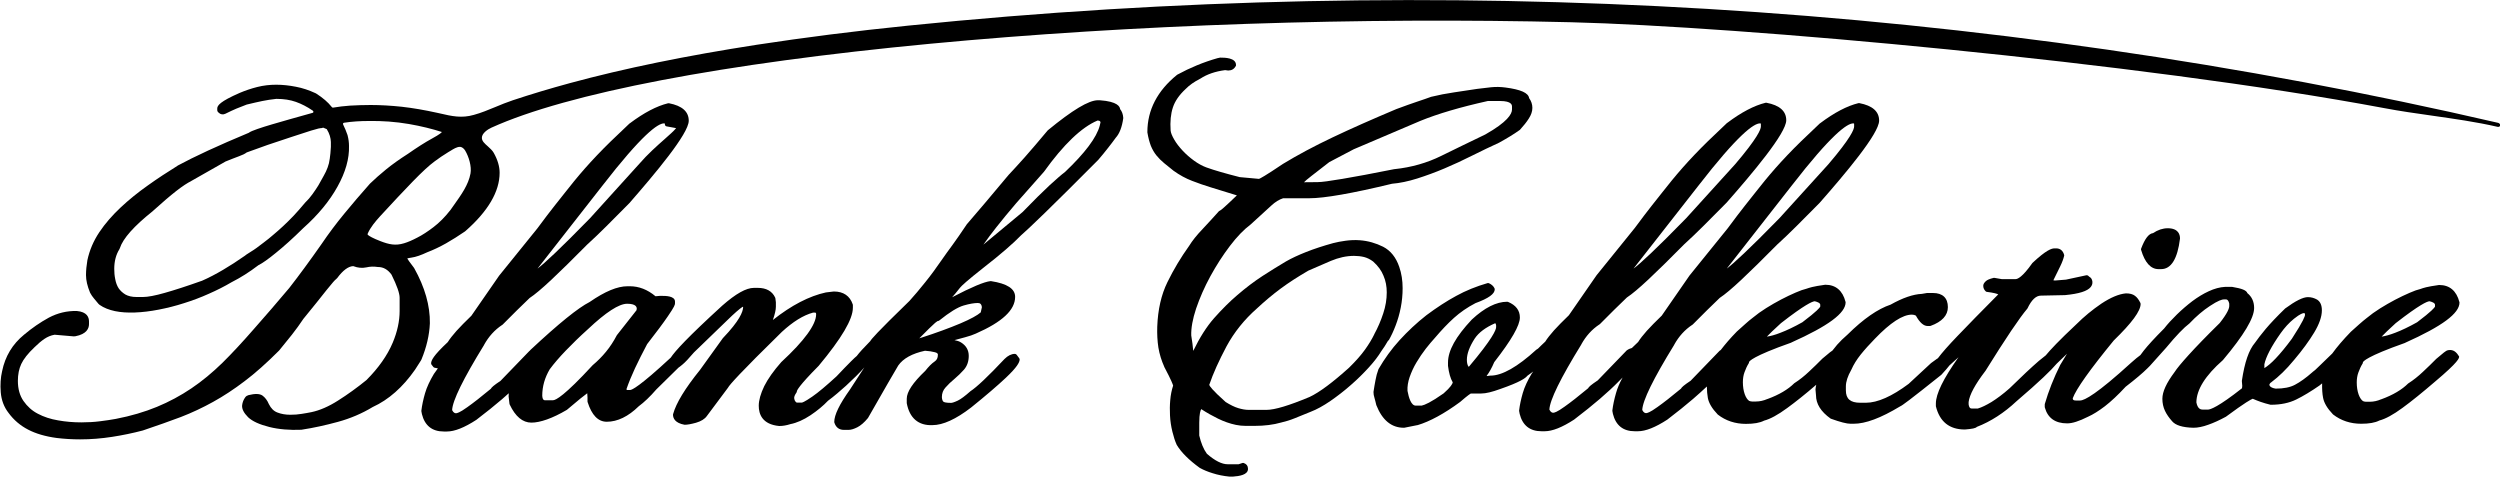 <svg xml:space="preserve" style="enable-background:new 0 0 2000 381.3;" viewBox="0 0 2000 381.3" y="0px" x="0px" xmlns:xlink="http://www.w3.org/1999/xlink" xmlns="http://www.w3.org/2000/svg" id="Layer_2_00000080890632519916676530000005433843965596349313_" version="1.1">
<g id="Layer_1-2">
	<path d="M1998.6,98.3C1793.2,50.7,1580.3,20,1365.7,7.1C1153.6-5.6,938.5-1.1,726.6,20.5c-43.5,4.4-83.1,9.5-121.1,15.3
		c-56.8,8.8-105.7,18.8-149.6,30.7c-15.8,4.3-31.2,8.9-45.6,13.7c-4.8,1.6-9.5,3.5-14,5.4c-5.6,2.3-11.3,4.7-17.2,6.3
		c-9.7,2.8-17.5,1.1-27.3-1.2l-1.8-0.4c-10.4-2.3-19.7-3.9-28.6-4.9c-8.5-0.9-16.9-1.4-24.9-1.4c-5.6,0-11.2,0.2-16.5,0.5
		c-4.7,0.3-9.3,0.9-13.5,1.6c-0.4,0.1-0.7-0.1-1-0.4c-1.7-2.1-3.5-4-5.4-5.6c-2.2-1.9-4.7-3.7-7.2-5.3c-0.2-0.1-0.4-0.2-0.6-0.3
		c-5-2.3-10.2-4.1-15.6-5.1c-10.6-2.1-21.1-2.3-30.9,0.2c-4.8,1.2-9.5,2.8-14,4.7c-15.8,6.9-18,10.1-18,12.5v1.4
		c0,0.5,0.2,0.9,0.5,1.3l0.7,0.7c1.4,1.4,3.5,1.7,5.3,0.8c3.2-1.6,6.2-3,8.8-4.1c3.2-1.3,6-2.4,8.4-3.3c0,0,0.1,0,0.1,0
		c4.6-1.1,8.8-2.1,12.3-2.8c3.5-0.7,7.2-1.3,11.1-1.7c0.1,0,0.1,0,0.2,0c5.8,0,11,0.8,15.5,2.4c4.5,1.6,9,3.9,13.5,7
		c0.1,0,0.1,0.1,0.2,0.2c0.4,0.4,0.3,0.8,0.3,0.9c0,0.2-0.2,0.6-0.7,0.7l-18.2,5.1c-4.9,1.4-9.6,2.7-14.2,4.1
		c-4.4,1.3-8.3,2.5-11.7,3.7c-3.4,1.2-5.6,2.1-6.7,2.9c0,0-0.1,0.1-0.1,0.1c-24.5,10.2-43.7,19.1-57,26.3c-0.1,0-0.2,0.1-0.2,0.2
		c-7.9,4.9-15.9,10.1-23.7,15.7c-7.8,5.5-15.1,11.4-21.7,17.6c-6.6,6.2-12.4,12.8-17,19.7c-4.7,7-7.9,14.5-9.6,22.5
		c-0.7,4.1-1.1,8.1-1.1,11.9c0,4.2,1.1,8.8,3.2,13.9c0.1,0.1,0.1,0.3,0.2,0.4c0.8,1.5,1.8,3,3,4.4c1.1,1.3,2.3,2.8,3.6,4.3
		c0.3,0.3,0.6,0.6,0.9,0.8c3.4,2.4,7.6,4,12.3,5c4.8,1,10.2,1.3,15.9,1.1c5.9-0.2,12.4-1,19.1-2.3c6.7-1.3,13.5-3,20.3-5.2
		c6.7-2.1,13.4-4.6,19.8-7.5c6.4-2.8,12.5-5.9,18.1-9.2c7.3-3.7,14.4-8.2,21.2-13.4c0,0,0.1,0,0.1-0.1c3.4-1.7,8.1-5,14.2-10
		c6.2-5,13.6-11.6,21.9-19.8c11.9-10.6,21.1-21.8,27.4-33.2c6.4-11.5,9.5-22.4,9.2-32.5c0-2.9-0.4-5.7-1.1-8.4
		c0-0.1-0.1-0.3-0.1-0.4l0,0c-1-2.9-2.2-5.8-3.5-8.4c-0.2-0.4-0.1-0.8,0-0.9c0.1-0.2,0.3-0.4,0.7-0.5c6.4-1,13-1.4,19.6-1.4
		c10.9-0.2,21.8,0.6,32.3,2.4c9.8,1.7,18.7,3.9,26.4,6.4c-0.2,0.3-1.2,1.6-8,5.3c-5.5,3-11.9,7.1-19.2,12.2
		c-6.6,4.2-12.5,8.4-17.4,12.4c-4.9,4-9.2,7.8-12.8,11.3c-0.1,0.1-0.1,0.2-0.2,0.2c-7.3,8.2-14.2,16.3-20.6,24.1
		c-6.5,7.9-12.5,15.9-17.9,23.9c-9.8,14-18.6,25.9-26,35.4c-4.8,5.7-9.7,11.4-14.4,16.9c-4.7,5.4-9.3,10.7-13.8,15.8
		c-8.9,10.2-17.4,19.4-25.3,27.2c-7.9,7.7-16.2,14.6-24.8,20.4c-8.6,5.8-17.9,10.8-27.6,14.8c-9.7,4-20.8,7.3-32.8,9.6
		c-3.7,0.7-7.9,1.3-12.6,1.9c-4.7,0.6-9.7,0.9-15,0.9c-6.2,0-12.5-0.5-18.6-1.6c-6-1-11.5-2.8-16.2-5.3c-4.7-2.4-8.5-5.9-11.5-10.2
		c-3-4.3-4.5-9.7-4.5-16.1c0-5.1,0.9-9.7,2.7-13.5c1.8-3.9,5.3-8.4,10.6-13.4c2.7-2.7,5.4-5,8.1-6.8c2.4-1.6,5-2.7,7.9-3.2
		c0.1,0,0.2,0,0.3,0l15.1,1.3c0.4,0,0.9,0,1.3-0.1c9-1.7,10.9-6.3,10.9-9.7v-2.1c0-3.5-1.7-7.7-9.7-8.4c0,0-0.1,0-0.1,0
		c-7.8-0.2-15.3,1.6-22.3,5.3c-6.8,3.7-13.5,8.3-19.9,13.7c-9.2,7.5-15.1,17.3-17.5,29.1c-1.2,5.1-1.6,10.8-1.1,16.9
		c0.5,6.3,2.6,11.9,6.3,16.6c4.1,5.6,9.4,10.1,15.6,13.3c6.1,3.2,13.9,5.5,23,6.7c5.9,0.7,12.2,1.1,18.6,1.1c8.5,0,17.1-0.7,25.5-2
		c8.4-1.3,16.6-3,24.6-5.1c0.1,0,0.2-0.1,0.3-0.1c11.3-3.8,21.4-7.4,30.2-10.7c8.8-3.4,17.5-7.5,25.8-12.1
		c8.3-4.6,16.7-10.1,25.1-16.5c8.4-6.3,17.6-14.5,27.4-24.3c0.1-0.1,0.2-0.2,0.3-0.3c3.4-4.1,6.9-8.4,10.2-12.6
		c3.3-4.2,6.4-8.5,9.2-12.7c8-9.8,14.2-17.5,18.5-23c4.9-6.1,6.8-8.2,7.7-8.8c0.4-0.3,0.7-0.6,0.9-0.9c4.5-6.1,8.8-9.3,12.7-9.5
		c0,0,0.2,0,0.4,0.1c3.4,1.3,6.8,1.6,10.2,0.9c2.9-0.7,6-0.8,9.1-0.3c0.1,0,0.2,0,0.2,0c4.3,0,7.8,2,10.8,6.1c0,0.1,0.1,0.1,0.1,0.2
		c4.2,8.5,6.4,14.7,6.4,18.3v10.6c0,8.2-1.9,16.7-5.5,25.3c-4.3,10.2-11.4,20.3-21,29.9c0,0-0.1,0.1-0.1,0.1
		c-7.4,6-15,11.5-22.6,16.3c-7.5,4.8-14.7,7.9-21.3,9.3c-2.3,0.5-4.9,0.9-7.9,1.4c-2.8,0.5-5.9,0.7-9.1,0.7c-3.8,0-7.2-0.6-10.3-1.8
		c-2.9-1.1-5.1-3.3-6.8-6.7c-1.3-3.1-3.1-5.4-5.2-6.9c-2.2-1.5-5.9-1.6-11.1-0.3c-1,0.3-1.9,0.8-2.5,1.6c-1.5,2-2.3,4.1-2.6,6.5
		c-0.3,2.9,1.3,6.1,4.8,9.6c3.5,3.3,9.1,5.8,17,7.8c7.6,1.9,16.3,2.6,25.7,2.2c0.2,0,0.4,0,0.5-0.1c9.1-1.4,18.7-3.5,28.6-6.2
		c9.9-2.7,19.3-6.7,27.9-11.9c12.7-5.8,24-15.8,33.8-29.8c1-1.5,1.8-2.8,2.5-3.9c0.7-1.1,1.4-2.3,2.3-3.6c0.2-0.3,0.3-0.5,0.4-0.8
		c4-9.7,6.3-19.4,6.7-28.9c0.2-14-4-28.8-12.5-44c-0.1-0.2-0.2-0.4-0.4-0.6c-3.3-4.3-4.7-6.3-5.2-7.2c0.5-0.2,1.5-0.5,3.3-0.7
		c3.6-0.5,7.8-2,12.7-4.3c5-1.9,10-4.3,15-7.1c4.9-2.8,10-6,15.1-9.5c0.2-0.1,0.3-0.2,0.5-0.4c18.1-15.9,27.3-31.6,27.3-46.6
		c0-5-1.6-10.4-4.7-15.9c-1.1-2-3-3.6-4.7-5.2c-2.5-2.2-4.8-4.2-4.8-6.8c-0.1-3.7,4.8-6.9,7.7-8.2c60.7-27.5,185.3-51.4,351-67.1
		c161.4-15.3,343.5-21.4,512.8-17.2c133.7,3.3,453.5,31.8,650.4,68.7c12.6,2.4,25.5,4.2,38.1,6c17.4,2.5,35.5,5,52.7,9
		c0.9,0.2,1.9-0.4,2.1-1.3C2000.2,99.5,1999.6,98.6,1998.6,98.3L1998.6,98.3z M376.4,138.8c-1.7,9.2-7.5,17.1-13,24.9
		c-1.1,1.5-2.1,2.9-3.1,4.4l-0.1,0.1c-4.3,5.5-8.8,10-13.4,13.5c-4.6,3.5-9,6.4-13,8.4c-4,2.1-7.5,3.6-10.5,4.5
		c-6.9,2.1-12,1-19-1.7c-6.2-2.4-8.8-4-9.9-4.9c-0.4-0.3-0.4-0.8-0.2-1.2l0,0c2.2-5,6-9.5,9.7-13.6c10.2-11.1,19.1-20.6,26.4-28.1
		c7.2-7.4,13-12.8,17.4-16c3.2-2.4,7.1-5.1,11.1-7.5c0.5-0.3,1.1-0.6,1.7-1c2.2-1.4,5-3.1,7.2-3.1c0.2,0,0.4,0,0.6,0
		c1.4,0.2,2.8,1.3,3.8,2.9C375.1,125.4,377.4,133.2,376.4,138.8L376.4,138.8z M264.7,113.6v3.9c-0.2,3.7-0.5,6.9-0.9,9.5
		c-0.3,2.5-0.9,4.9-1.7,7c-0.8,2.1-1.8,4.4-3.1,6.6c-1.2,2.2-2.7,4.8-4.3,7.7c-1.1,1.8-2.7,4.2-4.7,7c-1.9,2.6-3.7,4.7-5.4,6.3
		c-0.2,0.1-0.3,0.3-0.4,0.4c-3.4,4.1-6.6,7.7-9.4,10.7c-2.9,3-5.7,5.8-8.3,8.2c-2.7,2.5-5.3,4.8-7.7,6.8c-2.4,2.1-5,4.2-7.8,6.3
		c-4.1,3.2-7.5,5.7-10.2,7.3c-3.4,2.1-4.5,2.9-4.9,3.3c-6,4.2-11.9,8-17.5,11.3c-5.6,3.3-11.3,6.3-17,8.8c0,0-0.1,0-0.1,0
		c-11.8,4.2-21.7,7.4-29.5,9.6c-7.7,2.2-13.6,3.3-17.4,3.3h-5.2c-3.6,0-6.6-0.7-8.9-2c-2.3-1.4-4.1-3.1-5.4-5
		c-1.3-2-2.2-4.5-2.7-7.2c-0.6-2.8-0.8-5.6-0.8-8.3c0-6.1,1.4-11.4,4.1-15.7c0.2-0.3,0.3-0.6,0.4-0.9c2.5-7.8,11.4-17.7,26.2-29.5
		c0.1-0.1,0.1-0.1,0.2-0.2c7.4-6.7,13.7-12.1,18.7-16c5-3.9,9-6.5,11.9-7.9c0,0,0.1,0,0.1-0.1l27.1-15.4c0,0,0.1,0,0.1-0.1
		c4.5-1.8,8.2-3.3,11-4.3c2.8-1,4.8-2,6.1-3c0.1-0.1,0.2-0.1,0.2-0.1c4.8-1.8,10.4-3.8,16.7-6c6.4-2.2,12.8-4.3,18.9-6.3
		c6.4-2.1,11.6-3.8,15.7-5.1c5.8-1.8,7.4-2,7.9-2c0.1,0,0.3,0,0.4,0c0.5-0.1,1-0.2,1.4-0.4l2.9,1.2
		C263.7,107,264.6,110.5,264.7,113.6L264.7,113.6z"></path>
	<path d="M879.8,80.2c0,0-0.1,0-0.1,0h-1.4c-7.3,0-20.3,7.8-40,24c-0.1,0.1-0.2,0.2-0.2,0.2c-7,8.4-13.2,15.6-18.3,21.4
		c-5.1,5.7-9.4,10.4-12.8,14c0,0,0,0-0.1,0.1L788,162.4l-14.7,17.2c0,0-0.1,0.1-0.1,0.2c-4.4,6.6-8.2,12-11.3,16.3
		c-3.2,4.3-5.7,7.8-7.5,10.4c-5.1,7.4-9.9,14-14.3,19.4c-4.4,5.5-8.6,10.5-12.5,14.8c-26.7,25.9-30.6,30.7-31.4,32.2
		c-5.4,5.5-8.8,9.2-10.8,11.9c-0.9,0.7-2.3,2-4.5,4.2c-3.2,3.2-7.2,7.3-11.7,12.1c-8.1,7.4-14.6,12.9-19.4,16.2
		c-6.5,4.5-8.2,4.8-8.4,4.8h-3.9c-0.1,0-0.4-0.1-1-0.7c-0.5-0.5-0.9-1.3-1.1-2.4c0-0.1,0-0.1,0-0.2c-0.3-1.1,0.4-2.8,1.8-4.8
		c0.2-0.3,0.3-0.6,0.3-1c0.1-0.7,1.5-4.3,17.3-20.2c0,0,0.1-0.1,0.1-0.1c18.4-22.1,27.4-37.3,27.4-46.5v-2.1c0-0.2,0-0.4-0.1-0.6
		c-2.3-6.8-7.5-10.3-15-10.3c-0.1,0-0.1,0-0.2,0l-5.9,0.7c0,0-0.1,0-0.2,0c-13.5,2.9-27.9,10.4-42.6,22.1c1.6-4.7,2.4-8.1,2.4-10.6
		V242c0,0,0-0.1,0-0.2l-0.4-3.2c0-0.2-0.1-0.4-0.2-0.6c-2.4-5.1-7.1-7.7-13.8-7.7h-3.2c-6.1,0-14.4,4.6-25.3,14.2
		c-27.7,25.3-37.7,36.3-41.2,41.6c-25,23.2-31.1,25.9-32.5,25.9h-2.5c-0.1,0-0.2,0-0.2,0c0,0-0.1-0.3-0.2-0.8
		c1.8-5.2,4.1-10.8,6.8-16.6c2.8-5.9,6-12.4,9.7-19.3c7.4-9.5,13-17,16.6-22.3c5.3-7.7,5.7-9.3,5.7-10.3v-1.4
		c0-4.6-7.6-4.6-10.5-4.6h-1.4c0,0-0.1,0-0.2,0l-3.5,0.3c-3.2-2.7-6.6-4.7-9.9-6c-3.6-1.4-7.2-2-10.6-2H502c-8.1,0-18,4.1-30.3,12.6
		c-9.1,4.6-24.6,17.1-47.2,38.2c-0.1,0.1-0.1,0.1-0.2,0.2c-0.1,0.2-0.2,0.3-0.4,0.5c-0.1,0.1-0.2,0.1-0.3,0.2
		c-0.1,0.1-0.2,0.1-0.2,0.2l-23,23.8c-5.4,3.6-7.2,5.2-7.7,6.3c-7.7,6.4-14,11.3-18.8,14.7c-6.2,4.5-8.4,4.9-9.1,4.9
		c-0.8,0-2-0.3-3.1-2.5c0.3-7.6,8.9-25.1,25.6-52.2c0,0,0,0,0-0.1c3.6-6.5,8.4-11.9,14.5-15.9c0.1-0.1,0.2-0.1,0.3-0.2l11.4-11.4
		c3.6-3.6,7-6.9,10.2-9.9c4.1-2.7,9.7-7.4,17.3-14.5c7.5-7,17.1-16.5,28.7-28.2c4.7-4.2,9.8-9.2,15.3-14.6l18.4-18.5
		c0,0,0,0,0.1-0.1C523.8,139.2,551,107,551,96.6c0-7.3-5.3-12-15.8-14c-0.2,0-0.5,0-0.7,0c-9.1,2.2-19.4,7.6-30.7,16.1
		c-0.1,0-0.1,0.1-0.2,0.1l-15.1,14.4c-7.7,7.5-14.6,14.8-20.6,21.6c-6,6.8-11.3,13.4-16,19.4c-1.9,2.3-4.7,5.9-8.4,10.6
		c-3.7,4.7-8.3,10.7-13.6,17.9l-30.4,37.6c0,0-0.1,0.1-0.1,0.1l-22.3,32.2c-4.9,4.7-8.9,8.8-11.9,12.1c-3,3.4-5.4,6.4-7,9
		c-11.8,11-13.3,14.8-13.3,17c0,0.4,0.1,0.8,0.4,1.1l1.4,1.8c0.3,0.3,0.7,0.6,1.1,0.6c1.2,0.2,2,0.4,2.5,0.5l-3,4.2
		c0,0,0,0.1-0.1,0.1c-3.3,5.5-5.8,10.8-7.2,15.7c-1.4,4.9-2.4,9.5-2.9,13.8c0,0.2,0,0.3,0,0.5l0.4,2.1c0,0,0,0.1,0,0.1
		c2.3,9.3,8.2,14,17.5,14h2.5c6.2,0,14-3.1,23.7-9.4c0,0,0.1,0,0.1-0.1c7.7-5.9,14.6-11.4,20.4-16.4c1.8-1.6,3.6-3.1,5.3-4.7
		c-0.1,0.8-0.1,1.6-0.1,2.4c0,0.1,0,0.1,0,0.2l0.7,6c0,0.2,0.1,0.4,0.2,0.5c4.5,9.5,10.3,14.4,17.3,14.4c7,0,16.8-3.4,28.2-10.1
		c0.1,0,0.2-0.1,0.3-0.2c9.3-7.9,13.9-11.6,16.2-13.2c0,0,0,0.1,0,0.1c0.1,0.9,0.2,2,0.2,3.3v3.2c0,0.2,0,0.4,0.1,0.5
		c3.3,10.4,8.4,15.7,15.3,15.7c8.6,0,17.2-4.2,25.6-12.4c4.2-3.1,9-7.6,14.1-13.5c7.8-7.6,13.5-13.2,17.7-17.4
		c0.7-0.5,1.7-1.2,3.1-2.4c2.2-1.8,5.2-5,9.3-9.8c11.2-10.8,19.9-19.2,26.4-25.5c5.9-5.8,10.1-9.4,12.4-10.9h0.5c0,0,0,0.1,0,0.2
		c-0.1,3.8-3,11-16,24.6c-0.1,0.1-0.1,0.1-0.2,0.2l-18.2,25.3c-12.2,15.1-19.2,26.7-21.6,35.4c0,0.2-0.1,0.3-0.1,0.5
		c0,2.9,1.6,6.7,9.2,8.1c0.1,0,0.2,0,0.3,0c2,0,4.9-0.5,8.9-1.6c4.1-1.2,7-3,8.7-5.4l16.8-22.5c0.1-0.1,0.1-0.2,0.2-0.3
		c1.1-2.1,9.4-11.6,43-44.5c8.8-8.1,17.1-13.3,24.9-15.4h1.5c0.6,0,1,0,1,1.4c0,8.1-9.3,21-27.8,38.1c0,0-0.1,0.1-0.1,0.1
		c-6.1,6.9-10.7,13.4-13.6,19.2c-2.9,6-4.4,11.3-4.4,15.7c0,6.7,2.8,14.9,16.3,16.2c0.1,0,0.1,0,0.2,0c2.7,0,5.7-0.5,8.8-1.5
		c5.1-1,10.5-3.4,16.1-7.1c5.5-3.7,10.2-7.6,14-11.6c2.5-1.9,5-3.8,7.3-5.8c2.3-2,4.7-4,7.1-6.2c6.1-5.6,10.8-10.3,13.9-13.8
		c0.3-0.3,0.6-0.6,0.8-0.9l-11.5,17.7c-8.5,11.9-12.6,20.4-12.6,26c0,0.2,0,0.4,0.1,0.5c1.2,3.8,3.8,5.8,7.6,5.8h3.8
		c1.9,0,4.2-0.7,7-2.1c2.7-1.4,5.5-3.8,8.4-7.3c0.1-0.1,0.1-0.2,0.2-0.3l16.1-28.1l8-13.7c3.9-5.6,11.1-9.6,21.4-11.8
		c3,0.2,5.8,0.6,8,1.2c2.3,0.6,2.3,1.5,2.3,2c0,2.5-0.8,4.2-2.6,5.4c-2.4,1.6-4.8,4.1-7.5,7.5c-10,9.5-14.8,16.8-14.8,22.3v3.2
		c0,0.1,0,0.2,0,0.3c2.2,12,9.4,18.1,20.6,17.6c8.3,0,18.7-4.7,30.9-14.1c11.9-9.6,21.2-17.6,27.8-23.8c9.2-8.7,10.7-12.2,11-14.2
		c0.1-0.5,0-1-0.3-1.4l-2.1-2.8c-0.3-0.4-0.9-0.7-1.4-0.7c-2.8,0-5.6,1.4-8.3,4.1c-13.1,13.9-22.3,22.6-27.3,25.8
		c-0.1,0-0.2,0.1-0.2,0.2c-4.1,3.6-7.4,6.1-9.9,7.3c-3,1.4-4.6,1.8-5.4,1.8c-4.2,0-5.6-0.6-6-0.9c-0.7-0.5-1.2-1.8-1.3-3.7
		c0-3.1,1-5.6,2.9-7.7c2.1-2.4,4.5-4.7,7.2-6.9c2.7-2.3,5.3-4.8,7.6-7.4c2.5-2.9,3.8-6.6,3.8-11c0-4.6-2.1-8.2-6.1-10.7
		c-1.4-0.9-3.2-1.5-5.3-1.9c2.8-0.7,5.6-1.5,8.5-2.3c3.4-0.9,6.3-1.9,8.5-2.9c21.2-9.3,31.5-18.9,31.5-29.4
		c0-6.5-6.3-10.6-19.3-12.6c-0.1,0-0.3,0-0.4,0c-5,0.5-15,4.7-30.7,12.9c1.5-1.7,3.6-4.1,6.3-7.6c1.2-1.5,5.5-5.6,19-16.2
		c13.5-10.5,23.5-19.2,29.9-25.8c2.4-2,8.8-8,18.9-17.8c10.2-9.9,24.6-24.2,42.7-42.4c0,0,0.1-0.1,0.1-0.1c2.8-3.3,5.4-6.4,7.7-9.4
		s4.5-5.7,6.3-8.3c3-3.3,5-8.5,6-15.6c0-0.1,0-0.3,0-0.4c-0.2-2.9-1.1-5.2-2.5-6.9C895.9,85.4,894.2,81.2,879.8,80.2L879.8,80.2z
		 M880.4,97.9l-0.6,2.6c-2.5,9.5-11.8,21.9-27.8,37.1c-2.6,1.9-6.6,5.4-12.3,10.6c-5.6,5.2-12.9,12.4-21.7,21.5l-31.3,26
		c3.2-4.5,6.6-9.2,10.3-13.8c4.7-6,10.1-12.5,15.9-19.3l22.1-25c0,0,0.1-0.1,0.1-0.1c15.7-21.9,30.2-35.8,43-41.1
		C880.1,96.5,880.3,97.3,880.4,97.9L880.4,97.9z M785.5,245.8l-0.9,4.1c-2.6,2.3-8,5.3-16.2,8.8c-8.8,3.7-19.4,7.6-31.5,11.5
		c-0.3,0-0.8,0.2-1.5,0.5c0.7-0.7,1.4-1.4,2.3-2.3l5.6-5.6c1.7-1.7,3.3-3.2,4.8-4.5c1.6-1.4,2.2-1.5,2.2-1.5c0.4,0,0.8-0.1,1.1-0.4
		c8.2-6.6,14.7-10.6,19.5-12c4.8-1.4,8.6-2,11.3-2C783.9,242.4,785.2,243,785.5,245.8L785.5,245.8z M433.8,316.5
		c0-7.3,2-14.4,6-21.1c3.4-4.6,7.7-9.6,12.8-14.9c5.1-5.3,11-11.1,17.8-17.2c14.3-13.5,24.8-20.3,31.3-20.3c7.3,0,7.7,2.8,7.7,4
		l-0.2,1.2L493.6,268c-0.1,0.1-0.1,0.2-0.2,0.3c-2.5,4.8-5.4,9.2-8.6,13.1c-3.2,3.9-6.8,7.5-10.6,10.7c-0.1,0-0.1,0.1-0.2,0.2
		c-22.4,24.3-29.4,27.9-31.6,27.9h-6.6C435.3,320.1,434,320.1,433.8,316.5L433.8,316.5z M430,214.9c0,0,0.1-0.1,0.2-0.2
		c0,0,0.1-0.1,0.1-0.2l51.5-65.8c32-41.3,44.5-50,49.4-50c0.4,0,0.6,0.1,0.6,0.1s0.1,0.1,0.1,0.6c0,0.9,0.6,1.6,1.4,1.7l7.6,1.4
		c-1.6,2.1-5.6,5.6-9.2,8.8c-6,5.3-13.5,11.9-20.4,19.9L472,174.6C447.3,199.9,435.5,210.7,430,214.9L430,214.9z"></path>
	<path d="M1110.9,272.4c2-3.5,3.9-7.5,5.6-12c1.7-4.4,3.1-9.2,4.1-14.3c1-5.1,1.5-10.3,1.5-15.6c0-6.1-0.9-11.8-2.7-17
		c-2.6-7.6-6.9-13-12.9-16.1c-5.8-2.9-12-4.7-18.6-5.2c-4-0.3-7.9-0.1-11.5,0.4c-3.6,0.5-6.9,1.1-9.9,1.9c-8,2.2-15.3,4.6-21.6,7.1
		c-6.3,2.5-11.7,5-16.2,7.6c-5.9,3.5-12.2,7.4-18.7,11.6c-6.6,4.3-13.5,9.5-20.3,15.4c-5.9,5-12.1,11.2-18.5,18.4
		c-5.9,6.7-11.5,15.5-16.6,26.1c0-0.2-0.1-0.5-0.1-0.8c-0.2-2.7-0.7-6.6-1.5-11.5c-0.2-5.9,1.1-13.2,3.9-21.6
		c2.9-8.5,6.7-17.2,11.4-25.8c4.7-8.6,9.9-16.7,15.6-24.2c5.6-7.4,11.2-13.2,16.7-17.3c0,0,0.1-0.1,0.1-0.1
		c7.3-6.7,12.7-11.7,16.3-14.9c3.2-3,6.4-4.9,9.5-5.9h21c12,0,34.3-3.9,66.1-11.6c6.1-0.5,12.9-1.9,20.2-4.2
		c7.2-2.3,14.6-5,21.9-8.1c7.3-3.1,14.7-6.5,22.2-10.3c7.4-3.7,14.7-7.2,21.7-10.4c0,0,0.1,0,0.1-0.1c6.4-3.5,11.7-6.8,15.9-9.8
		c0.1-0.1,0.2-0.2,0.3-0.2c3-3.3,5.4-6.3,7.1-9c1.9-2.9,2.9-5.8,2.9-8.6s-0.9-5.5-2.6-7.8c-0.6-4.2-6.7-6.9-19-8.5
		c-3.8-0.5-7.6-0.6-11.4-0.2c-3.6,0.4-7.3,0.8-11.1,1.3c-6.2,1-12.5,1.9-18.6,2.8c-6.2,0.9-12.4,2.1-18.5,3.6c-0.1,0-0.1,0-0.2,0.1
		c-2.6,1-6.3,2.2-10.7,3.7c-4.4,1.5-9.9,3.4-16.8,6c-19,8-36.2,15.6-50.9,22.6c-14.8,7-28.2,14.2-39.7,21.2
		c-14.7,9.9-18.3,11.7-19.2,12l-15.4-1.4c-6-1.5-11-2.9-15.2-4.1c-4.3-1.2-8.2-2.5-11.6-3.7c-3.2-1.2-6.5-3-9.8-5.4
		c-3.3-2.4-6.4-5.1-9.1-8c-2.7-2.9-5-5.8-6.7-8.8c-1.7-2.9-2.7-5.3-2.9-7.2c-0.5-7.2,0.1-13.4,1.8-18.5c1.6-5,5-10,10.2-14.8
		c3-3.1,6.9-5.8,11.6-8.2c0.1,0,0.1-0.1,0.2-0.1c5.3-3.5,12-5.8,19.8-6.8l2.3,0.3c0.1,0,0.2,0,0.3,0c2.6,0,4.6-1.2,5.9-3.5
		c0.2-0.3,0.2-0.6,0.2-0.9c0-5.9-9.3-5.9-12.4-5.9c-0.1,0-0.2,0-0.4,0l-1.8,0.4c0,0-0.1,0-0.1,0c-11.3,3.2-22.1,7.7-32.2,13.2
		c-0.1,0-0.2,0.1-0.3,0.2c-15.7,12.7-23.7,28.1-23.7,45.7c0,0.1,0,0.2,0,0.3c0.7,4.3,1.7,7.9,2.8,10.8c1.2,2.9,2.7,5.5,4.5,7.7
		c1.8,2.2,3.8,4.2,6.1,6.1c2.1,1.7,4.5,3.6,7.3,5.9c0,0,0.1,0.1,0.1,0.1c5,3.6,10,6.3,15,8.2c4.9,1.9,9.8,3.6,14.7,5.1l21.1,6.5
		c-10.2,9.8-12.7,11.8-13.4,12.1c-0.3,0.1-0.6,0.3-0.9,0.5c-4.1,4.6-8.5,9.4-13.1,14.3c-4.7,4.9-8.3,9.4-10.8,13.5
		c-6.6,9.2-12.4,18.9-17.3,28.9c-5,10.1-7.7,22.1-8.2,35.7c-0.2,5.8,0.1,11.5,0.9,16.7c0.9,5.4,2.5,10.5,4.7,15.4c0,0,0,0.1,0,0.1
		c5.9,11.1,6.9,14.2,7.1,15c-1.2,3.7-2,7.6-2.3,11.6c-0.4,4.1-0.4,8.2-0.2,12.2c0.2,4.5,0.9,8.9,1.9,13c1,4.1,2.1,7.5,3.4,10.4
		c0,0.1,0.1,0.1,0.1,0.2c3.5,5.9,9.7,12.1,18.4,18.4c0.1,0,0.1,0.1,0.2,0.1c2.7,1.5,6.2,3,10.2,4.2c4,1.3,8.5,2.2,13.5,2.7
		c0.1,0,0.1,0,0.2,0h2.2c0,0,0.1,0,0.1,0c5.3-0.4,12.2-1.4,12.2-6.2c0-2.3-1.2-3.9-3.4-4.7c-0.4-0.1-0.8-0.1-1.1,0l-3,1h-8.8
		c-4.6,0-10.2-2.8-16.6-8.4c-2.7-3.7-4.7-8.6-6.1-14.6v-10.2c0-7.4,1-10,1.6-10.9c4.6,3,9.1,5.5,13.4,7.6c4.7,2.3,9.5,4,14.3,5
		c2.5,0.5,5.1,0.8,7.7,0.8h7.3c7.9,0,15-0.9,21.3-2.7c3.5-0.8,7.1-1.9,10.8-3.4l12.8-5.2c4.7-1.8,10-4.7,15.7-8.6
		c5.6-3.9,11.2-8.2,16.4-12.8c5.3-4.6,10.1-9.4,14.4-14.1c4.3-4.7,7.6-9.1,9.9-12.9c1.7-2.3,3.6-5.2,5.6-8.7L1110.9,272.4z
		 M1109.4,233.9c0,5.5-0.9,11.1-2.8,16.8c-1.9,5.8-4.3,11.4-7.2,16.7c0,0,0,0,0,0.1c-1.9,3.9-4.4,8-7.4,12.2
		c-3,4.2-7.3,9.1-12.7,14.4c-13,11.7-23.6,19.7-31.7,23.5c-16.3,6.8-27.8,10.3-34.4,10.3h-14.3c-2.5,0-5.3-0.5-8.3-1.4
		c-3-0.9-6.4-2.6-10.1-4.9c-11.1-9.9-12.9-12.9-13.1-13.7c3.1-9.2,7.8-19.5,13.8-30.8c6.1-11.3,14.3-21.5,24.3-30.3
		c6-5.6,12.4-11,19-15.9c6.6-4.9,14.1-9.7,22.2-14.4c5.6-2.5,11.7-5.1,18-7.8c6.2-2.6,12.4-4,18.5-4c2.8,0,5.5,0.3,8,0.9
		c2.4,0.6,4.9,1.8,7.3,3.6c3.9,3.5,6.7,7.3,8.3,11.4C1108.6,224.7,1109.4,229.2,1109.4,233.9L1109.4,233.9z M1043.2,145.8
		c0.9-0.9,2.6-2.5,5.9-5c3.5-2.7,8.3-6.4,14.3-11.1l19.6-10.3l53.3-22.7c13.7-5.6,31.9-11,54-15.9h9.7c9.6,0,9.6,3.4,9.6,4.6v2.2
		c0,3.6-3.7,10-21.4,20c-12.2,5.9-24.1,11.6-35.2,17.1c-11.3,5.6-23.9,9.2-37.3,10.6c0,0-0.1,0-0.2,0c-17.4,3.5-31.5,6.1-41.6,7.8
		c-10.1,1.7-16.7,2.6-19.8,2.6L1043.2,145.8L1043.2,145.8z"></path>
	<path d="M1726.8,215.3h2.1c8,0,13.1-8.2,15.1-24.4c0-0.1,0-0.1,0-0.2c0-3-1.3-8.1-9.8-8.1c-4,0-7.9,1.3-11.8,3.9
		c-3.4,0.4-6.5,4.4-9.5,12.4c-0.1,0.4-0.2,0.7,0,1.1C1715.9,210.1,1720.6,215.3,1726.8,215.3L1726.8,215.3z"></path>
	<path d="M1960.4,280c0,0-0.1,0-0.2,0c-1.6,0-2.7,0.3-3.5,0.9c-0.5,0.4-1.1,0.8-1.7,1.2c0,0-0.1,0.1-0.1,0.1l-5.9,4.9
		c0,0-0.1,0.1-0.1,0.1c-3.3,3.3-6.8,6.8-10.6,10.3c-3.7,3.5-7.6,6.6-11.5,9.1c-0.1,0.1-0.2,0.2-0.3,0.2c-4.9,4.9-12.1,9.2-21.4,12.6
		c0,0-0.1,0-0.1,0c-3,1.3-6.1,2-9.1,2h-3.2c-0.7,0-1.5-0.2-2.3-0.5c-1.4-1-2.6-2.8-3.5-5.3c-1-2.8-1.5-6.1-1.5-9.6
		c0-2.9,0.4-5.6,1.3-8c0.9-2.5,2-5,3.4-7.2c0.2-0.3,0.2-0.5,0.2-0.9c0.2-0.7,2.6-4.6,33.8-15.6c0,0,0.1,0,0.1-0.1
		c29.6-13.3,43.4-23.5,43.4-32.2c0-0.2,0-0.3-0.1-0.4c-2.3-8.9-7.8-13.6-16.1-13.6c-0.1,0-0.2,0-0.2,0c-4.9,0.7-8.4,1.3-10.3,1.8
		c-1.9,0.5-3.4,0.9-4.6,1.4c-2.2,0.5-5.1,1.5-8.7,3.1c-3.7,1.6-7.5,3.4-11.5,5.5c-4,2.1-8,4.4-12,6.9c-4,2.5-7.6,5.1-10.7,7.7
		c-1.9,1.4-3.8,3.1-6,5c-2.1,1.9-4.3,3.9-6.7,6c0,0-0.1,0.1-0.1,0.1c-6.1,6.3-11,12-14.8,17.3c-3.4,3.2-6.6,6.3-9.5,9.2
		c-3.8,3.8-5.4,5.1-6.1,5.5c-0.1,0-0.2,0.1-0.2,0.2c-5.2,4.6-10,8-14,10.1c-3.9,2.1-9.1,3.1-15.5,3.1c-4.6-0.8-5-2.5-5-3.3
		c0.2-0.6,0.7-1.3,1.7-1.9c0,0,0,0,0.1-0.1c2.8-2.1,5.8-4.7,8.7-7.5c3-2.9,6.1-6.3,9.4-10.3c6.6-7.8,11.9-15.1,15.9-21.7
		c4.1-6.8,6.2-12.8,6.2-17.8c0-4.2-1.3-7-3.8-8.6c-2.3-1.3-4.7-2-7.4-2c-3.9,0-9.9,3-18.2,9.1c-0.1,0-0.1,0.1-0.2,0.2
		c-6.3,6.1-11.5,11.6-15.3,16.1c-3.8,4.6-6.7,8.3-8.6,11.1c-4.9,5.7-8.3,15.6-10.5,30.4c0,0.1,0,0.3,0,0.4l0.3,3.7l-0.2,1.9
		c-18.9,14.9-25.3,17.1-27.4,17.1h-3.9c-1.8,0-4.2-0.6-5.2-5.8c0.1-10.2,7.2-21.5,21.1-33.7c0.1-0.1,0.1-0.1,0.2-0.2
		c16.8-20,24.9-33.6,24.9-41.6c0-5-1.8-9-5.4-11.9c-0.8-2.3-4.4-3.7-12.2-5c-0.1,0-0.2,0-0.3,0h-5.2c0,0-0.1,0-0.1,0
		c-4.2,0.2-8.6,1.4-13.1,3.5c-4.4,2-8.8,4.7-13.1,7.9c-4.2,3.2-8.4,6.8-12.4,10.7c-4,3.9-7.4,7.6-10.2,11.2
		c-7.6,7.6-12.9,13.4-16.3,17.7c-1.1,1.4-2,2.6-2.7,3.6c-1.8,1.3-4.2,3.2-7.4,6.1c-27.3,24.9-37.3,30.2-40.8,30.2h-3.5
		c-1.9,0-2.4-0.6-2.4-1.8c2.7-7.4,13.7-22.9,32.8-46.2c14.6-14.2,21.5-23.6,21.5-29.3c0-0.3-0.1-0.5-0.2-0.8
		c-1.3-2.6-2.7-4.5-4.4-5.7c-1.7-1.3-4.1-1.9-7-1.9c0,0-0.1,0-0.2,0c-5.6,0.5-12.2,3.3-19.6,8.2c-7.2,4.9-13.9,10.4-20,16.5
		c-13.9,13-20.9,20.5-24.5,24.9c-1.6,1.2-3.5,2.7-5.5,4.4c-5.8,5-13.7,12.4-23.5,22c-5.2,4.6-10.1,8.2-14.4,10.9
		c-4.2,2.5-7.8,4.3-10.9,5.2h-5c-0.6,0-1.9,0-2.4-3.3v-1.9c0.7-5.8,5.2-14.1,13.3-24.7c0,0,0.1-0.1,0.1-0.1
		c8.1-13,15-23.8,20.6-32.1c5.6-8.3,9.9-14.2,12.8-17.6c0.1-0.1,0.2-0.3,0.3-0.4c3.2-6.8,6.8-10.2,10.7-10.2l19.2-0.4
		c0,0,0.1,0,0.1,0c11.4-1.1,17.9-3.2,20.6-6.5c1-1.3,1.5-2.7,1.3-4.3c0-0.1,0-0.1,0-0.2c-0.3-1.7-1-2.8-2-3.4
		c-0.5-0.3-0.9-0.6-1.2-1c-0.4-0.4-1-0.6-1.6-0.5l-16.3,3.5l-8.6,0.7c-0.9,0-1.3-0.1-1.5-0.2c2.1-4.3,4-8.1,5.5-11.2
		c1.6-3.3,2.6-6.1,3.1-8.3c0.1-0.3,0.1-0.6,0-0.8c-0.9-3.3-3.1-5.2-6.3-5.2h-1.4c-2.3,0-6.5,1.2-17.7,11.7c-0.1,0.1-0.2,0.2-0.2,0.3
		c-7.8,11-11.6,12.6-13.3,12.6h-11l-5.8-1c-0.2,0-0.5,0-0.7,0c-3.2,0.8-5.2,1.6-6.3,2.7c-1.3,1.2-2,2.4-2,3.6c0,1.7,0.6,3.1,1.9,4.4
		c0.3,0.3,0.6,0.5,1,0.5c5.7,0.7,8.1,1.5,9.1,2c-13.4,13.5-24.4,24.7-32.7,33.4c-7.2,7.5-12.4,13.4-15.6,17.7
		c-0.3,0.2-0.5,0.4-0.8,0.5c-1.9,1.3-3.4,2.4-4.7,3.4c0,0-0.1,0.1-0.1,0.1l-17.8,16.5c-13.4,10-24.9,15.1-34.2,15.1h-4.5
		c-7.9,0-11.5-3.1-11.5-9.9v-3.2c0-3.7,1.4-8.1,4.3-13.2c0,0,0.1-0.1,0.1-0.2c1.8-4.1,4.3-8.1,7.5-12.1c3.2-4,7.1-8.3,11.4-12.7
		c12.2-12.7,22.1-19.2,29.5-19.2c1.3,0,2.4,0.3,3.2,0.8c3.1,5.6,6.2,8.3,9.4,8.3h1.8c0.2,0,0.4,0,0.6-0.1c9.1-3.3,13.8-8.4,13.8-15
		c0-7.3-4.2-11.3-11.9-11.3h-4.5c-0.1,0-0.2,0-0.3,0l-4.1,0.7c-7,0.3-15.4,3.2-25,8.6c-10.2,3.4-21.8,11.4-34.4,23.9
		c-3.3,2.8-6.1,5.6-8.4,8.2c-1.3,1.6-2.6,3.1-3.8,4.7c-0.1,0.1-0.2,0.1-0.3,0.2c-0.5,0.4-1.1,0.8-1.7,1.2c0,0-0.1,0.1-0.1,0.1
		l-5.9,4.9c0,0-0.1,0.1-0.1,0.1c-3.3,3.3-6.8,6.8-10.6,10.3c-3.7,3.5-7.6,6.6-11.5,9.1c-0.1,0.1-0.2,0.2-0.3,0.2
		c-4.9,4.9-12.1,9.2-21.4,12.6c0,0-0.1,0-0.1,0c-3,1.3-6.1,2-9.1,2h-3.2c-0.7,0-1.5-0.2-2.3-0.5c-1.4-1-2.6-2.8-3.5-5.3
		c-1-2.8-1.5-6.1-1.5-9.6c0-2.9,0.4-5.6,1.3-8c0.9-2.5,2-5,3.4-7.2c0.2-0.3,0.2-0.5,0.2-0.9c0.2-0.7,2.6-4.6,33.8-15.6
		c0,0,0.1,0,0.1-0.1c29.6-13.3,43.4-23.5,43.4-32.2c0-0.2,0-0.3-0.1-0.4c-2.3-8.9-7.8-13.6-16.1-13.6c-0.1,0-0.2,0-0.2,0
		c-4.9,0.7-8.4,1.3-10.3,1.8c-1.9,0.5-3.4,0.9-4.7,1.4c-2.2,0.5-5.1,1.5-8.7,3.1c-3.7,1.6-7.5,3.4-11.5,5.5c-4,2.1-8,4.4-12,6.9
		c-4,2.5-7.6,5.1-10.7,7.7c-1.9,1.4-3.9,3.1-6,5c-2.1,1.9-4.3,3.9-6.7,6c0,0-0.1,0.1-0.1,0.1c-5.1,5.2-9.3,10.1-12.8,14.7
		c-0.3,0.2-0.6,0.4-0.9,0.6c-0.1,0.1-0.2,0.1-0.2,0.2l-23,23.8c-5.4,3.6-7.2,5.2-7.7,6.3c-7.7,6.4-14,11.3-18.8,14.7
		c-6.2,4.5-8.4,4.9-9.1,4.9c-0.8,0-2-0.3-3.1-2.5c0.3-7.6,8.9-25.1,25.6-52.2c0,0,0,0,0-0.1c3.6-6.5,8.4-11.9,14.5-15.9
		c0.1-0.1,0.2-0.1,0.3-0.2l11.4-11.4c3.6-3.6,7-6.9,10.2-9.9c4.1-2.7,9.7-7.4,17.3-14.5c7.5-7,17.1-16.5,28.7-28.2
		c4.7-4.2,9.8-9.2,15.3-14.6l18.4-18.5c0,0,0,0,0.1-0.1c20.5-23.3,47.7-55.5,47.7-65.9c0-7.3-5.3-12-15.8-14c-0.2,0-0.5,0-0.7,0
		c-9.1,2.2-19.4,7.6-30.7,16.1c-0.1,0-0.1,0.1-0.2,0.1l-15.1,14.4c-7.7,7.5-14.6,14.8-20.6,21.6c-6,6.8-11.3,13.4-16,19.4
		c-1.9,2.3-4.7,5.9-8.4,10.6c-3.7,4.7-8.3,10.7-13.6,17.9l-30.4,37.6c0,0-0.1,0.1-0.1,0.1l-22.3,32.2c-4.9,4.7-8.9,8.8-11.9,12.1
		c-3,3.4-5.4,6.4-7,9c-1.9,1.8-3.6,3.4-5,4.8c-1.3,0.3-2.7,0.9-4.1,1.9c-0.1,0.1-0.2,0.1-0.2,0.2l-23,23.8c-5.4,3.6-7.2,5.2-7.7,6.3
		c-7.7,6.4-14,11.3-18.8,14.7c-6.2,4.5-8.4,4.9-9.1,4.9c-0.8,0-2-0.3-3.1-2.5c0.3-7.6,8.9-25.1,25.6-52.2c0,0,0,0,0-0.1
		c3.6-6.5,8.4-11.9,14.5-15.9c0.1-0.1,0.2-0.1,0.3-0.2l11.4-11.4c3.6-3.6,7-6.9,10.2-9.9c4.1-2.7,9.7-7.4,17.3-14.5
		c7.5-7,17.1-16.5,28.7-28.2c4.7-4.2,9.8-9.2,15.3-14.6l18.4-18.5c0,0,0,0,0.1-0.1c20.5-23.3,47.7-55.5,47.7-65.9
		c0-7.3-5.3-12-15.8-14c-0.2,0-0.5,0-0.7,0c-9.1,2.2-19.4,7.6-30.7,16.1c-0.1,0-0.1,0.1-0.2,0.1l-15.1,14.4
		c-7.7,7.5-14.6,14.8-20.6,21.6c-6,6.8-11.3,13.4-16,19.4c-1.9,2.3-4.7,5.9-8.4,10.6c-3.7,4.7-8.3,10.7-13.6,17.9l-30.4,37.6
		c0,0-0.1,0.1-0.1,0.1l-22.3,32.2c-4.9,4.7-8.9,8.8-11.9,12.1c-3,3.4-5.4,6.4-7,9c-2.3,2.1-4.2,4-5.8,5.6l-1.1,0.7
		c-0.1,0.1-0.2,0.1-0.3,0.2c-15,13.7-27.3,20.7-36.6,20.7c-0.1,0-0.2,0-0.2,0l-2.5,0.3l-0.4-0.1l0,0c2-2.6,4.1-6.3,6.1-11
		c13.8-17.7,20.5-29.4,20.5-35.7c0-5.7-3.2-9.9-9.5-12.5c-0.2-0.1-0.4-0.1-0.7-0.1c-8.6,0-18.1,4.8-28.2,14.2c0,0-0.1,0-0.1,0.1
		c-12.8,13.6-19,24.8-19,34.3v2.5c0,0,0,0.2,0,0.2c0.7,5.6,1.9,10,3.8,13.2c-0.2,1.1-1.5,3.7-7.3,8.8c-10.2,7.2-15.2,9.3-17.6,9.8
		h-4.7c-3.7,0-5.6-6.4-6.6-11.8c-0.2-3.5,0.4-7.2,1.7-11c1.4-4,3.2-8,5.5-11.8c2.3-3.9,4.8-7.5,7.4-10.9c2.6-3.3,5.1-6.3,7.5-8.9
		c5.1-6,10.1-11.3,15.1-15.8c4.9-4.4,10.6-8.4,17.2-11.8c10.6-3.9,15.4-7.4,15.4-11.1c0-0.3-0.1-0.5-0.2-0.8c-0.9-1.8-2.4-3.1-4.4-4
		c-0.4-0.2-0.8-0.2-1.2-0.1c-9,2.6-17.4,6-25,10.2c-7.6,4.1-15.6,9.3-23.9,15.5c-7.8,6.1-14.9,12.8-21.4,19.9
		c-6.5,7.1-12.1,14.9-16.9,23.2c0,0.1-0.1,0.2-0.1,0.3c-1,2.7-1.8,5.5-2.3,8.5c-0.6,3-1.1,6.1-1.6,9.4c0,0.1,0,0.2,0,0.2
		c0,1.4,0.2,2.9,0.8,4.7c0.5,1.6,0.9,3.5,1.4,5.5c0,0.1,0,0.2,0.1,0.3c4.7,11.9,12.1,18,21.9,18c0.1,0,0.2,0,0.4,0l10.5-2.1
		c0,0,0.1,0,0.2,0c9.7-2.9,21.2-9.1,34.1-18.6c0,0,0.1-0.1,0.1-0.1c6.2-5.4,8-6.4,8.4-6.6h8.3c1.8,0,4-0.3,6.5-0.9
		c2.5-0.6,5.4-1.5,8.7-2.7c16.1-5.6,20.2-8.7,21.7-10.6c1.7-1.2,3.3-2.4,4.7-3.4l-1.1,1.5c0,0,0,0.1-0.1,0.1
		c-3.3,5.5-5.8,10.8-7.2,15.7c-1.4,4.9-2.4,9.5-2.9,13.8c0,0.2,0,0.3,0,0.5l0.4,2.1c0,0,0,0.1,0,0.1c2.3,9.3,8.2,14,17.5,14h2.5
		c6.2,0,14-3.1,23.7-9.4c0,0,0.1,0,0.1-0.1c7.7-5.9,14.6-11.4,20.4-16.4c5.9-5.1,11-9.8,15.1-14c1.1-1.1,2.1-2.2,3.1-3.1
		c-2.4,4.3-4.2,8.5-5.3,12.5c-1.4,4.9-2.4,9.5-2.9,13.8c0,0.2,0,0.3,0,0.5l0.4,2.1c0,0,0,0.1,0,0.1c2.3,9.3,8.2,14,17.5,14h2.5
		c6.2,0,14-3.1,23.7-9.4c0,0,0.1,0,0.1-0.1c7.7-5.9,14.6-11.4,20.4-16.4c4-3.5,7.7-6.8,11-9.9c0,3.4,0.3,6.5,0.8,9.3
		c0.8,4,3.3,8.3,7.8,13c0.1,0.1,0.1,0.1,0.2,0.2c6.3,4.9,13.9,7.4,22.4,7.4c6.3,0,11.1-0.8,14.6-2.6c4.9-1.3,11-4.6,18.5-10.1
		c6.7-4.9,14.5-11.1,23.2-18.6c-0.3,1.2-0.5,2.4-0.6,3.6c0,0.1,0,0.2,0,0.3l0.4,4.5c0,6.9,3.9,13.1,11.6,18.6
		c0.1,0.1,0.3,0.2,0.4,0.2c7.5,2.7,12.6,4,15.6,4h2.5c9.5,0,21.6-4.5,37.2-13.9c1.7-0.7,7.2-4.7,32.9-25.2c0.1-0.1,0.1-0.1,0.2-0.2
		c2.9-3.1,4.9-5.5,6.4-7.4c2.8-2.5,5.2-4.7,7.2-6.5c-12.2,17.2-18.1,29.3-18.1,37v1.8c0,0.1,0,0.3,0,0.4c3,12.3,10.8,18.6,23.1,18.6
		c0,0,0.1,0,0.2,0c5.9-0.5,8.5-1,9.5-2.1c11.1-4.3,21.8-11.2,31.7-20.5c18.6-15.9,27.7-24.8,32.1-30l8.3-8l-5.2,8.6
		c0,0,0,0.1-0.1,0.1c-5.4,10.8-9.5,21.3-12.4,31.3c0,0.2-0.1,0.3-0.1,0.5v2.1c0,0.2,0,0.3,0.1,0.5c2.3,8.3,8.3,12.6,17.8,12.6
		c2,0,4.5-0.4,7.2-1.3c2.6-0.8,5.9-2.2,9.7-4.1c3.8-1.7,8.3-4.5,13.3-8.3c4.9-3.8,10.5-9,16.6-15.6c7.9-6.1,13.7-11,17.4-14.7
		c0.6-0.6,1.2-1.2,1.7-1.7c0.1-0.1,0.2-0.2,0.3-0.3l13-14.5c8-9.7,14.3-16.2,18.6-19.4c0.1-0.1,0.2-0.1,0.2-0.2
		c5.2-5.5,10.7-10.2,16.2-13.8c6.6-4.4,9.8-5.3,11.3-5.3h1.4c0.6,0,2,0,2.8,3.4v1.9c0,1.8-1.3,5.6-7.6,13.6
		c-10.7,10.5-19,19.1-24.8,25.5c-5.9,6.5-9.6,11-11.3,13.7c-6.6,8.8-9.8,15.8-9.8,21.4c0,3.5,0.7,6.8,2.1,9.7
		c1.3,2.8,3.3,5.6,5.7,8.3c2.7,3.2,8.3,5,17.1,5.2c3.4,0,7.4-0.8,11.8-2.4c4.3-1.5,8.9-3.6,13.9-6.3c0.1,0,0.2-0.1,0.2-0.1
		c15.8-11.7,20.3-14,21.5-14.4c2,0.9,4.1,1.7,6.3,2.5c2.3,0.8,5,1.6,7.9,2.3c0.1,0,0.3,0,0.4,0c7.7,0,14.5-1.4,20.2-4.2
		c5.5-2.7,11.8-6.5,18.6-11.2c0,0,0.1,0,0.1-0.1c0.7-0.5,1.3-1.1,2-1.6c-0.1,4.3,0.1,8.3,0.8,11.7c0.8,4,3.3,8.3,7.8,13
		c0.1,0.1,0.1,0.1,0.2,0.2c6.3,4.9,13.9,7.4,22.4,7.4c6.3,0,11.1-0.8,14.6-2.6c4.9-1.3,11-4.6,18.5-10.1c7.4-5.4,16-12.4,25.8-20.8
		c19.5-16.4,19.5-19,19.5-20.3C1965.5,282.3,1963.6,280.2,1960.4,280L1960.4,280z M1905.3,269.3c1.3-1.4,2.7-2.8,4.2-4.2
		c2.2-2.1,4.6-4.3,7.1-6.6c19-14.8,25.1-17.4,27-17.5c1.7,0.4,4.4,1.3,4.4,2.8v1.5c-0.4,0.8-2.5,3.6-14.3,12.5
		c-6.6,3.7-12.5,6.5-17.5,8.4C1911.8,267.9,1908.1,268.9,1905.3,269.3L1905.3,269.3z M1811.5,294.5
		C1811.5,294.5,1811.5,294.4,1811.5,294.5v-3.1c1.2-5.8,5.5-14.2,13-24.8c3.2-4.5,6.7-8.4,10.7-11.6c5.1-4.1,7.2-4.5,7.8-4.5
		c0.7,0,1,0,1,1.4c0,0.9-1,4.5-10.5,19.1c-4.8,6.5-9.2,11.8-13,15.8C1817.2,290.3,1814.1,292.9,1811.5,294.5L1811.5,294.5z
		 M1413.5,269.3c1.3-1.4,2.7-2.8,4.2-4.2c2.2-2.1,4.6-4.3,7.1-6.6c19-14.8,25.1-17.4,27-17.5c1.7,0.4,4.4,1.3,4.4,2.8v1.5
		c-0.4,0.8-2.5,3.6-14.3,12.5c-6.6,3.7-12.5,6.5-17.5,8.4C1420.1,267.9,1416.4,268.9,1413.5,269.3L1413.5,269.3z M1381.4,214.9
		c0,0,0.1-0.1,0.2-0.2c0,0,0.1-0.1,0.1-0.2l51.5-65.8c32-41.3,44.5-50,49.4-50c0.4,0,0.6,0.1,0.6,0.1s0.1,0.1,0.1,0.6v1.8
		c0,2.3-2.7,9.2-20.5,30.1l-39.2,43.2C1398.8,199.9,1386.9,210.7,1381.4,214.9L1381.4,214.9z M1306.8,214.9c0,0,0.1-0.1,0.2-0.2
		c0,0,0.1-0.1,0.1-0.2l51.5-65.8c32-41.3,44.5-50,49.4-50c0.4,0,0.6,0.1,0.6,0.1s0.1,0.1,0.1,0.6v1.8c0,2.3-2.7,9.2-20.5,30.1
		l-39.2,43.2C1324.2,199.9,1312.4,210.7,1306.8,214.9L1306.8,214.9z M1196.9,260.4v1.3c0,2.2-2.9,9.3-21.8,31.7h-0.2
		c-0.9-1.1-1.4-3-1.4-5.6c0-4.8,2.1-10.5,6.3-17c3.2-4.8,8.7-8.9,16.3-12.2C1196.4,258.7,1196.7,259,1196.9,260.4z"></path>
</g>
</svg>
